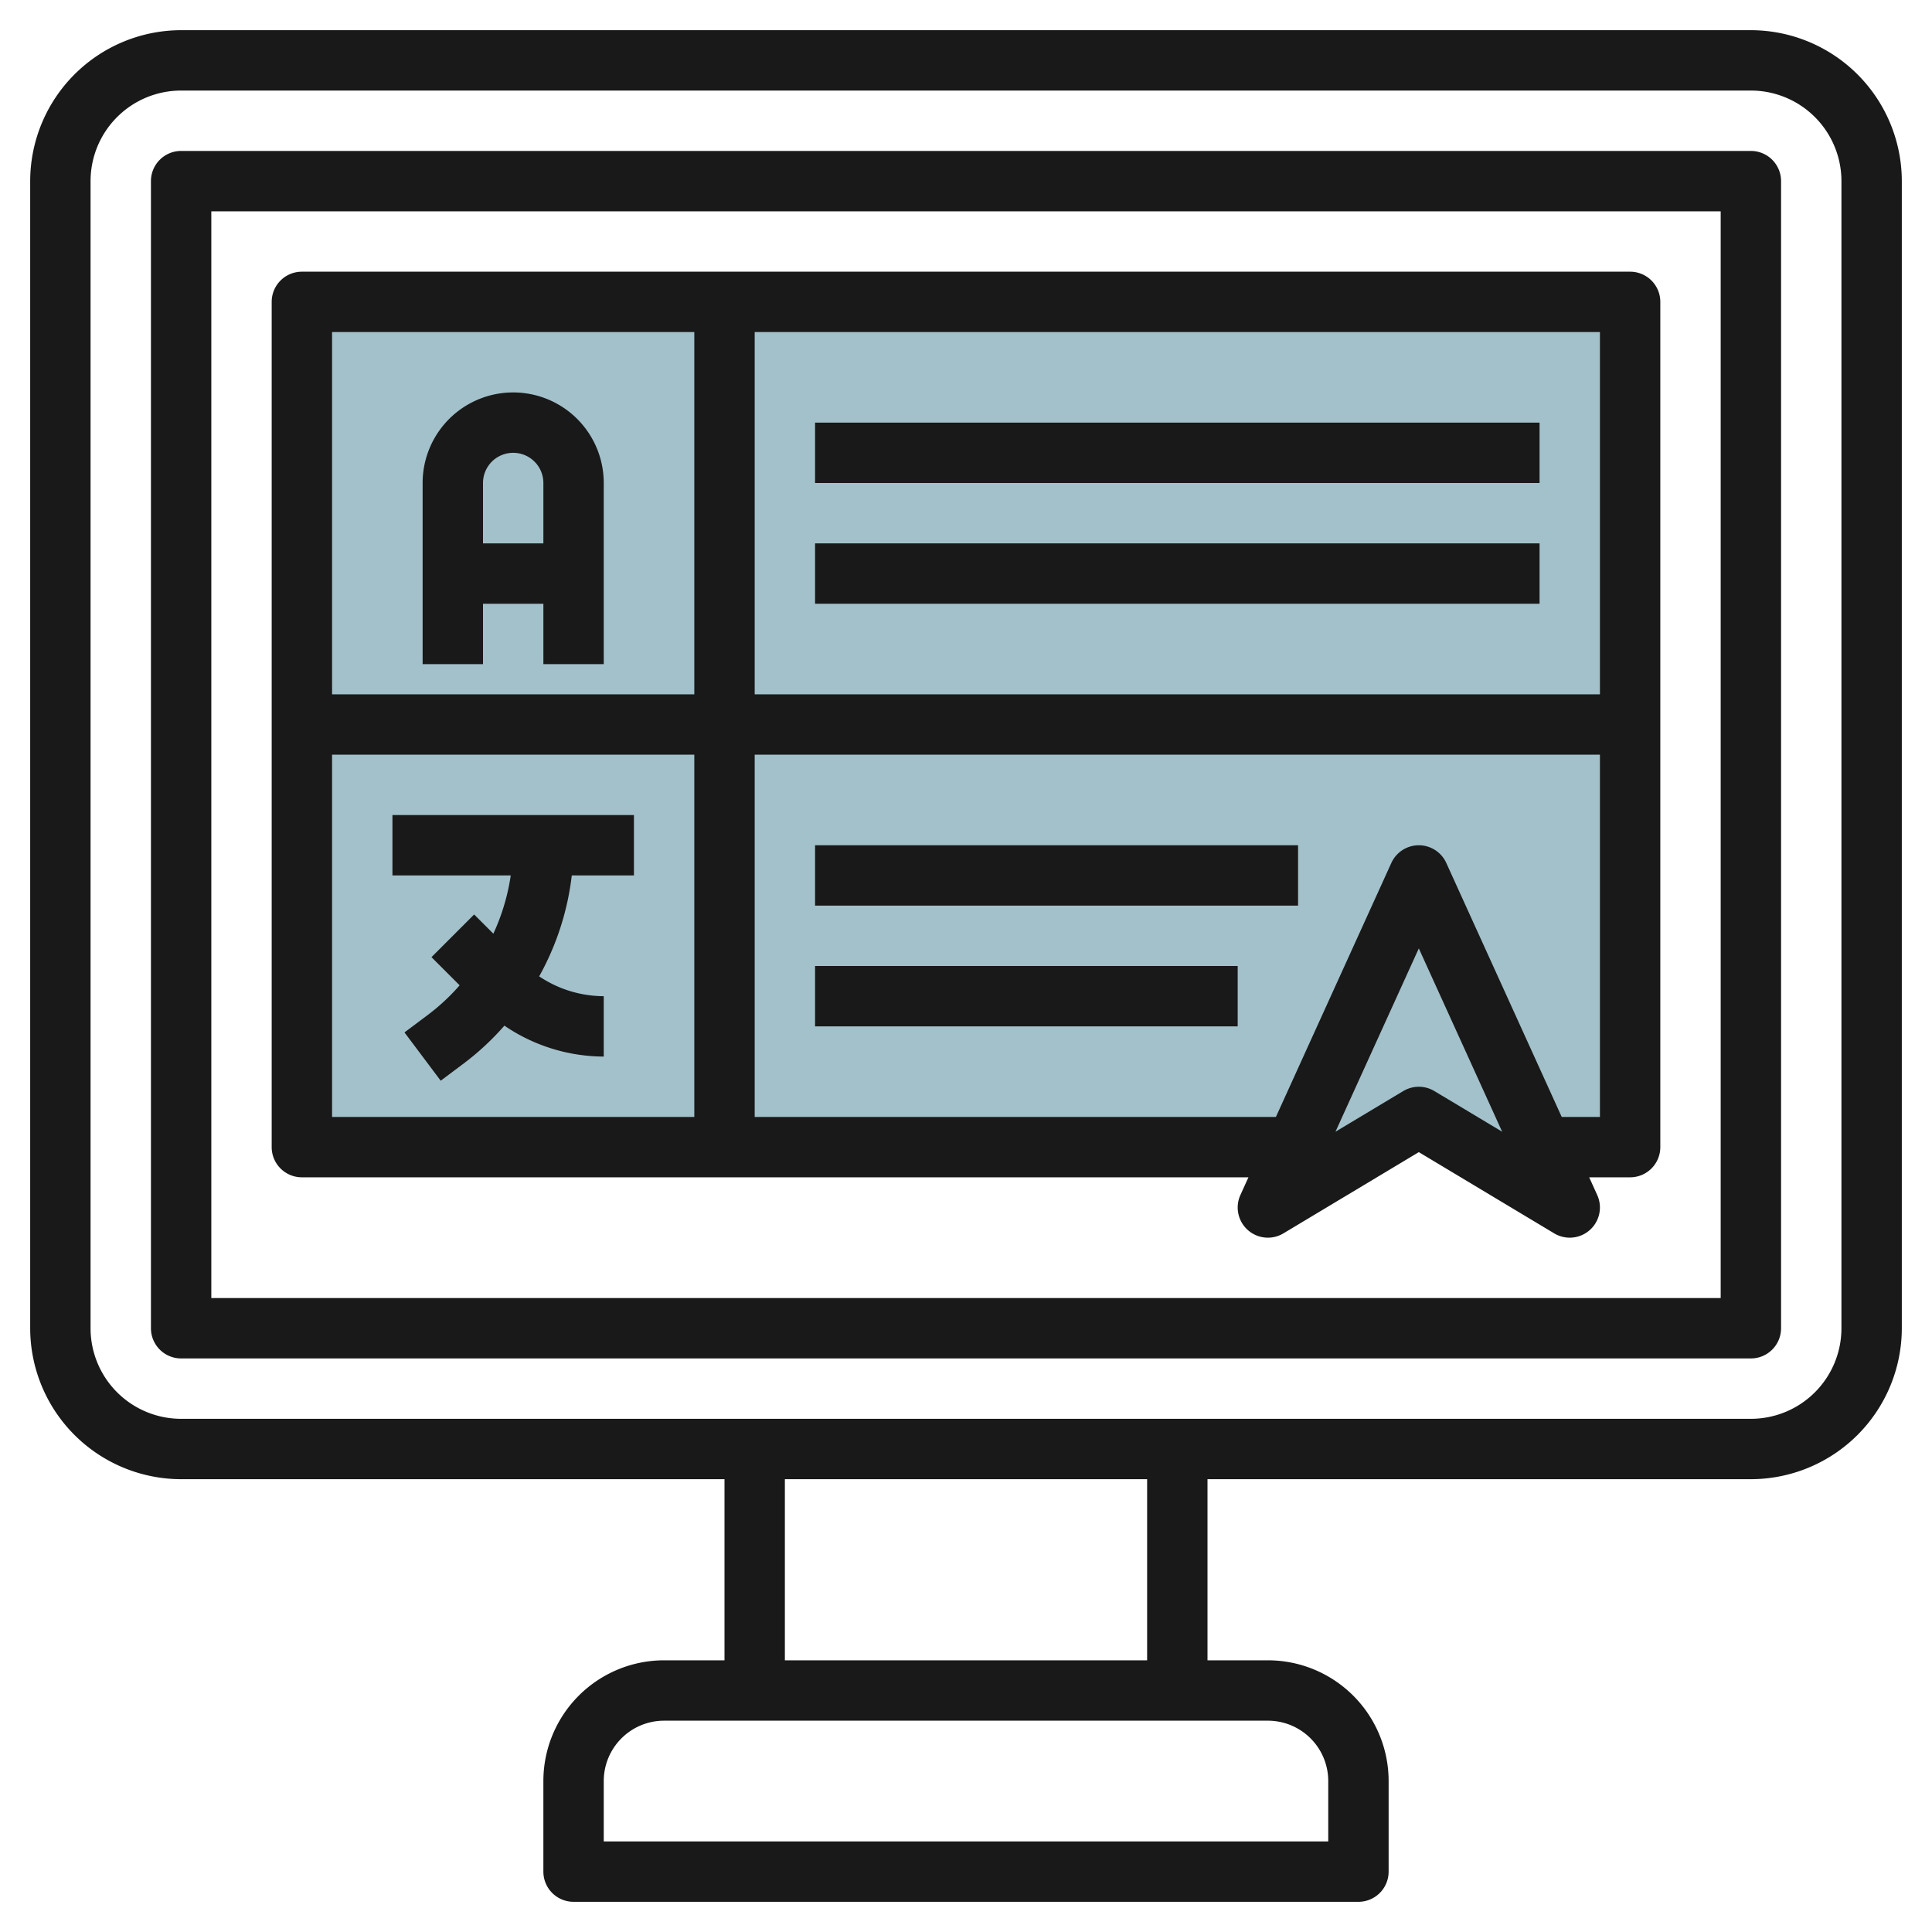 <svg id="Layer_3" height="512" viewBox="0 0 64 64" width="512" xmlns="http://www.w3.org/2000/svg" data-name="Layer 3"><path d="m10 10h44v14h-44z" fill="#a3c1ca"/><path d="m10 24h44v14h-44z" fill="#a3c1ca"/><path d="m42 40 5-11 5 11-5-3z" fill="#a3c1ca"/><g fill="#191919"><path d="m58 1h-52a5.006 5.006 0 0 0 -5 5v38a5.006 5.006 0 0 0 5 5h18v6h-2a4 4 0 0 0 -4 4v3a1 1 0 0 0 1 1h26a1 1 0 0 0 1-1v-3a4 4 0 0 0 -4-4h-2v-6h18a5.006 5.006 0 0 0 5-5v-38a5.006 5.006 0 0 0 -5-5zm-14 58v2h-24v-2a2 2 0 0 1 2-2h20a2 2 0 0 1 2 2zm-6-4h-12v-6h12zm23-11a3 3 0 0 1 -3 3h-52a3 3 0 0 1 -3-3v-38a3 3 0 0 1 3-3h52a3 3 0 0 1 3 3z"/><path d="m58 5h-52a1 1 0 0 0 -1 1v38a1 1 0 0 0 1 1h52a1 1 0 0 0 1-1v-38a1 1 0 0 0 -1-1zm-1 38h-50v-36h50z"/><path d="m10 39h31.356l-.266.586a1 1 0 0 0 1.425 1.271l4.485-2.691 4.485 2.691a1 1 0 0 0 1.425-1.271l-.266-.586h1.356a1 1 0 0 0 1-1v-28a1 1 0 0 0 -1-1h-44a1 1 0 0 0 -1 1v28a1 1 0 0 0 1 1zm1-14h12v12h-12zm36.515 11.143a1 1 0 0 0 -1.03 0l-2.246 1.347 2.761-6.073 2.761 6.073zm4.219.857-3.824-8.414a1 1 0 0 0 -1.82 0l-3.824 8.414h-17.266v-12h28v12zm1.266-14h-28v-12h28zm-30-12v12h-12v-12z"/><path d="m16 20h2v2h2v-6a3 3 0 0 0 -6 0v6h2zm1-5a1 1 0 0 1 1 1v2h-2v-2a1 1 0 0 1 1-1z"/><path d="m21 29v-2h-8v2h3.919a7.019 7.019 0 0 1 -.576 1.929l-.636-.636-1.414 1.414.933.933a6.879 6.879 0 0 1 -1.027.96l-.8.6 1.2 1.6.8-.6a8.844 8.844 0 0 0 1.31-1.224 5.87 5.87 0 0 0 3.291 1.024v-2a3.855 3.855 0 0 1 -2.139-.657 9.017 9.017 0 0 0 1.08-3.343z"/><path d="m27 14h24v2h-24z"/><path d="m27 18h24v2h-24z"/><path d="m27 28h16v2h-16z"/><path d="m27 32h14v2h-14z"/></g></svg>